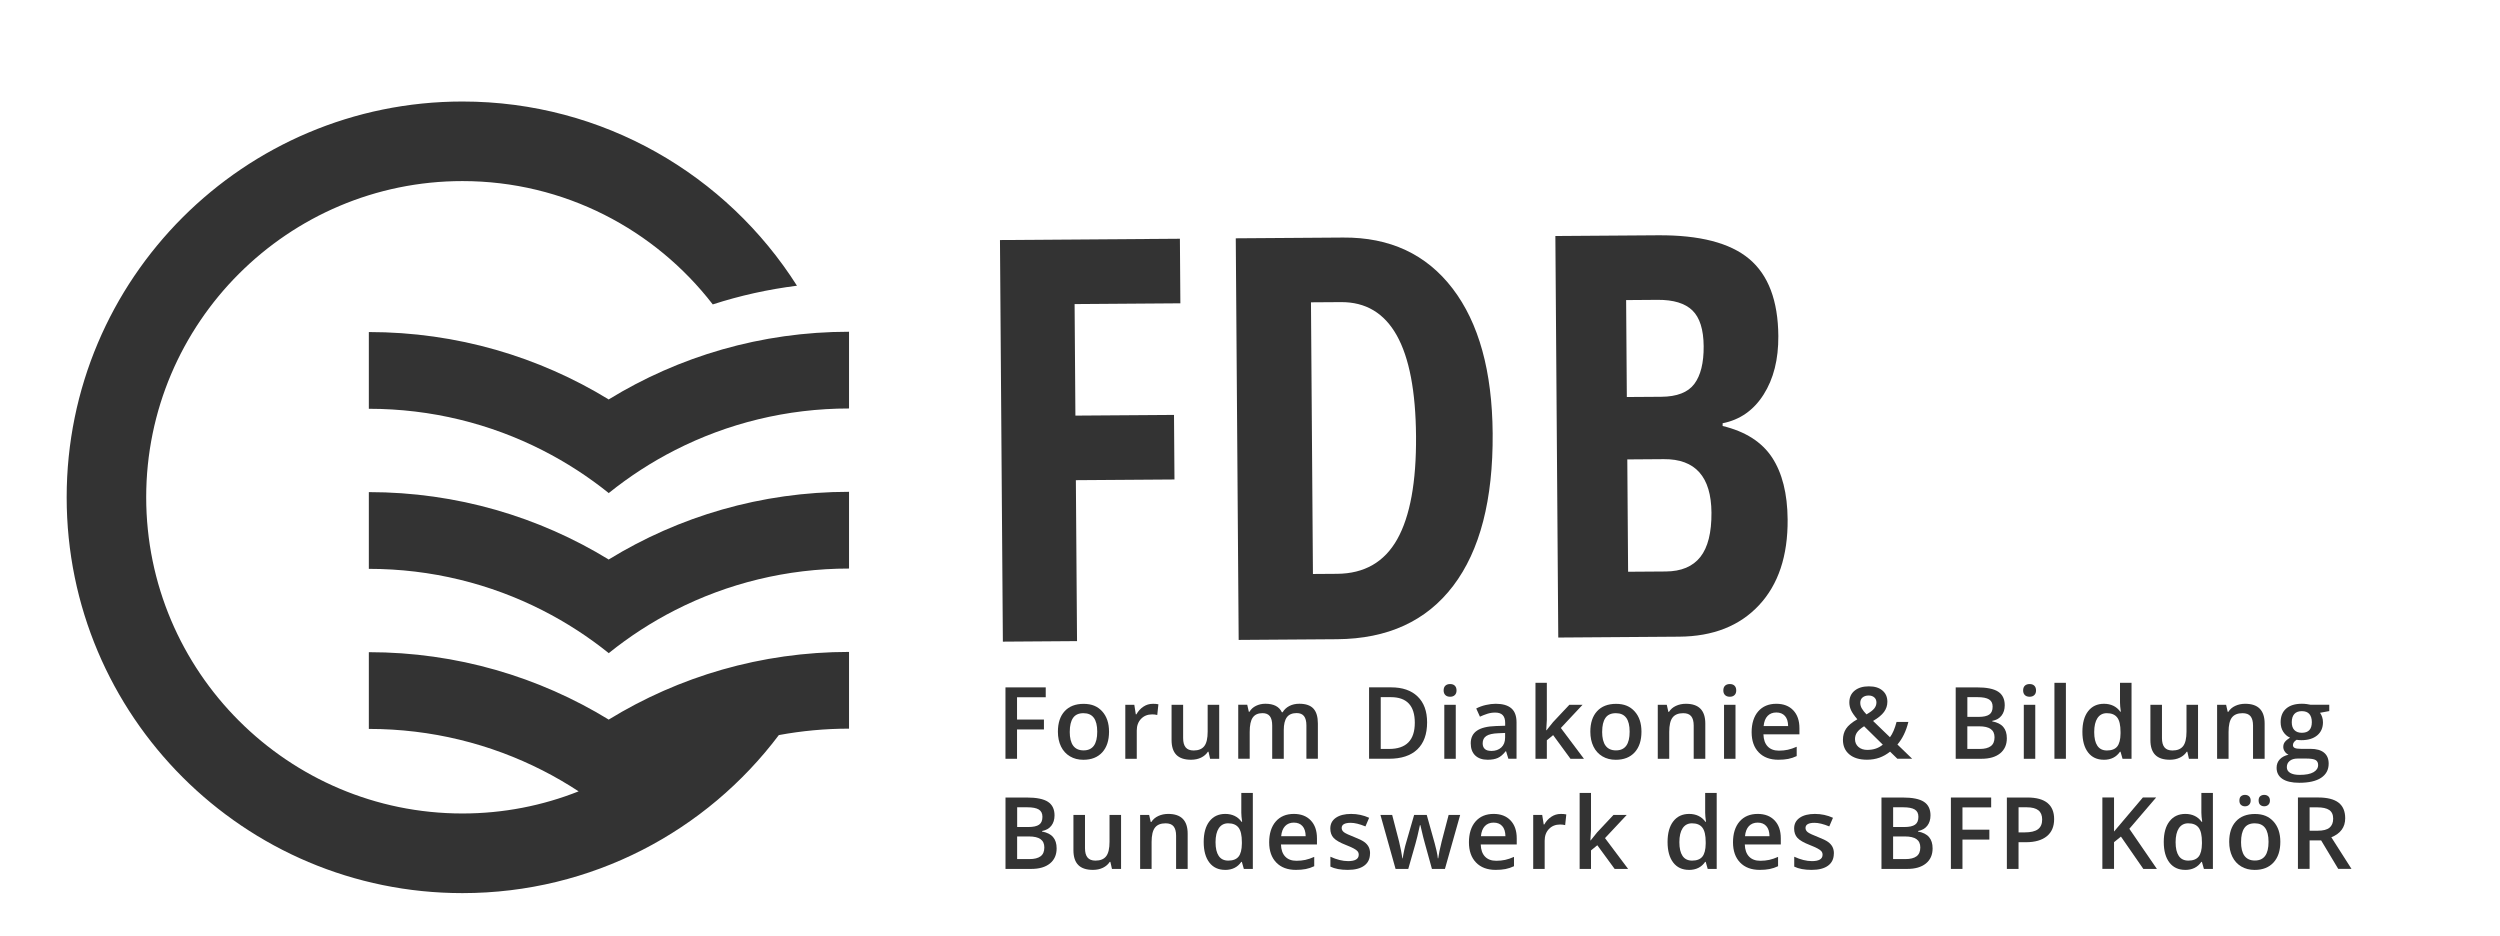 <?xml version="1.0" encoding="UTF-8"?>
<svg xmlns="http://www.w3.org/2000/svg" id="Ebene_1" data-name="Ebene 1" viewBox="-20 -30 750 280" width="275" height="103">
  <defs>
    <style>
      .cls-1 {
        fill: #333;
      }
    </style>
  </defs>
  <g>
    <path class="cls-1" d="M162.68,185.46c-20.97-12.84-45.63-20.26-72.03-20.26v23.02c18.77,0,36.49,4.49,52.14,12.46,3.73,1.9,7.33,4,10.8,6.27-10.79,4.28-22.55,6.64-34.86,6.64-52.31,0-94.87-42.56-94.87-94.87S66.43,23.87,118.74,23.87c30.54,0,57.73,14.52,75.09,37,8.11-2.63,16.56-4.51,25.26-5.61C198.03,22.05,160.96,0,118.74,0,53.16,0,0,53.16,0,118.74s53.16,118.74,118.74,118.74c38.8,0,73.25-18.62,94.91-47.41,6.83-1.26,13.86-1.93,21.06-1.93v-23.02c-26.4,0-51.05,7.41-72.03,20.26v.09Z"/>
    <path class="cls-1" d="M162.68,137.44c-20.97-12.84-45.63-20.26-72.03-20.26v23.02c18.77,0,36.49,4.49,52.14,12.46,7.09,3.61,13.74,7.93,19.89,12.87v-.09c6.15-4.94,12.8-9.26,19.89-12.87,15.65-7.97,33.37-12.46,52.14-12.46v-23.02c-26.4,0-51.05,7.41-72.03,20.26v.09Z"/>
    <path class="cls-1" d="M162.68,89.33v.09c-20.97-12.84-45.63-20.26-72.03-20.26v23.02c18.77,0,36.49,4.49,52.14,12.46,7.09,3.61,13.74,7.93,19.89,12.87v-.09c6.15-4.94,12.8-9.26,19.89-12.87,15.65-7.97,33.37-12.46,52.14-12.46v-23.02c-26.4,0-51.05,7.41-72.03,20.26Z"/>
  </g>
  <g>
    <path class="cls-1" d="M303.11,161.88l-22.25.16-.87-120.48,53.98-.39.14,19.37-31.73.23.24,33.46,29.58-.21.14,19.37-29.58.21.35,48.29Z"/>
    <path class="cls-1" d="M427.8,99.58c.14,19.89-3.8,35.12-11.83,45.7-8.03,10.58-19.65,15.92-34.87,16.03l-29.5.21-.87-120.48,32.22-.23c14.01-.1,24.95,5,32.83,15.3,7.87,10.3,11.88,24.79,12.02,43.47ZM404.81,100.4c-.2-26.92-7.71-40.33-22.54-40.22l-8.98.06.59,81.5,7.25-.05c8.18-.06,14.2-3.52,18.05-10.39,3.85-6.87,5.73-17.17,5.63-30.9Z"/>
    <path class="cls-1" d="M446.61,40.35l30.74-.22c12.53-.09,21.66,2.27,27.41,7.09,5.75,4.82,8.66,12.53,8.74,23.14.05,6.98-1.42,12.83-4.41,17.54-2.99,4.72-7.09,7.59-12.3,8.62v.82c6.83,1.65,11.77,4.81,14.83,9.45,3.05,4.65,4.61,10.85,4.67,18.59.08,10.93-2.78,19.51-8.59,25.73-5.81,6.22-13.79,9.37-23.96,9.44l-36.26.26-.87-120.48ZM468.06,88.65l10.3-.07c4.72-.03,8.04-1.32,9.94-3.86,1.9-2.54,2.84-6.31,2.8-11.31-.04-5-1.16-8.58-3.37-10.73-2.21-2.15-5.68-3.21-10.41-3.18l-9.48.07.21,29.09ZM468.19,107.36l.24,33.71,11.29-.08c4.67-.03,8.13-1.49,10.39-4.36,2.26-2.87,3.37-7.3,3.33-13.29-.08-10.77-4.84-16.12-14.29-16.05l-10.96.08Z"/>
  </g>
  <g>
    <path class="cls-1" d="M285.11,197.18h-3.47v-21.42h12.08v2.96h-8.61v6.69h8.07v2.97h-8.07v8.79Z"/>
    <path class="cls-1" d="M312.71,189.05c0,2.65-.68,4.71-2.04,6.2s-3.25,2.23-5.67,2.23c-1.51,0-2.85-.34-4.01-1.03s-2.06-1.67-2.68-2.94-.94-2.76-.94-4.45c0-2.63.67-4.68,2.02-6.15s3.25-2.21,5.7-2.21,4.2.75,5.57,2.26c1.37,1.51,2.05,3.54,2.05,6.1ZM300.92,189.05c0,3.74,1.38,5.61,4.15,5.61s4.1-1.87,4.1-5.61-1.38-5.55-4.13-5.55c-1.45,0-2.49.48-3.14,1.44s-.97,2.33-.97,4.12Z"/>
    <path class="cls-1" d="M325.81,180.68c.69,0,1.26.05,1.71.15l-.34,3.21c-.49-.12-1-.18-1.52-.18-1.38,0-2.49.45-3.35,1.35s-1.28,2.07-1.28,3.5v8.47h-3.44v-16.2h2.7l.45,2.86h.18c.54-.97,1.24-1.73,2.1-2.3s1.79-.85,2.79-.85Z"/>
    <path class="cls-1" d="M343.03,197.18l-.48-2.12h-.18c-.48.75-1.16,1.34-2.04,1.77-.88.43-1.89.64-3.02.64-1.96,0-3.43-.49-4.39-1.46s-1.45-2.46-1.45-4.44v-10.59h3.47v9.99c0,1.24.25,2.17.76,2.79s1.3.93,2.39.93c1.45,0,2.51-.43,3.19-1.3.68-.86,1.02-2.31,1.02-4.34v-8.07h3.46v16.2h-2.71Z"/>
    <path class="cls-1" d="M365.12,197.18h-3.46v-9.99c0-1.24-.23-2.17-.7-2.78s-1.2-.92-2.2-.92c-1.33,0-2.3.43-2.92,1.3-.62.86-.93,2.3-.93,4.31v8.07h-3.44v-16.2h2.7l.48,2.12h.18c.45-.77,1.1-1.37,1.96-1.79s1.79-.63,2.82-.63c2.49,0,4.14.85,4.95,2.55h.23c.48-.8,1.15-1.43,2.02-1.88s1.87-.67,2.99-.67c1.93,0,3.34.49,4.23,1.46s1.33,2.47,1.33,4.47v10.56h-3.44v-9.99c0-1.24-.24-2.17-.71-2.78-.47-.61-1.21-.92-2.21-.92-1.34,0-2.32.42-2.94,1.25-.62.84-.93,2.12-.93,3.85v8.58Z"/>
    <path class="cls-1" d="M408.13,186.26c0,3.54-.98,6.24-2.94,8.11s-4.79,2.8-8.48,2.8h-5.99v-21.42h6.62c3.41,0,6.06.92,7.95,2.75s2.84,4.42,2.84,7.75ZM404.44,186.38c0-5.13-2.4-7.69-7.19-7.69h-3.03v15.54h2.49c5.16,0,7.73-2.62,7.73-7.85Z"/>
    <path class="cls-1" d="M413.09,176.68c0-.62.17-1.09.51-1.42.34-.33.82-.5,1.44-.5s1.08.17,1.41.5c.34.33.51.81.51,1.42s-.17,1.05-.51,1.38c-.34.34-.81.51-1.41.51s-1.11-.17-1.44-.51c-.34-.34-.51-.8-.51-1.38ZM416.73,197.18h-3.44v-16.2h3.44v16.2Z"/>
    <path class="cls-1" d="M432.51,197.18l-.69-2.26h-.12c-.78.99-1.57,1.66-2.36,2.01-.79.36-1.81.54-3.05.54-1.59,0-2.83-.43-3.73-1.29-.89-.86-1.34-2.08-1.34-3.65,0-1.67.62-2.93,1.86-3.78s3.13-1.31,5.67-1.39l2.8-.09v-.86c0-1.04-.24-1.81-.73-2.32-.48-.51-1.23-.77-2.25-.77-.83,0-1.63.12-2.39.37s-1.49.53-2.2.86l-1.11-2.46c.88-.46,1.84-.81,2.89-1.05s2.03-.36,2.96-.36c2.06,0,3.62.45,4.67,1.35,1.05.9,1.57,2.31,1.57,4.23v10.91h-2.46ZM427.38,194.83c1.25,0,2.25-.35,3.01-1.05s1.14-1.68,1.14-2.94v-1.41l-2.08.09c-1.62.06-2.8.33-3.54.81-.74.48-1.11,1.22-1.11,2.22,0,.72.21,1.28.64,1.68.43.4,1.07.59,1.93.59Z"/>
    <path class="cls-1" d="M443.96,188.62l1.95-2.43,4.89-5.21h3.97l-6.52,6.96,6.93,9.24h-4.04l-5.2-7.1-1.89,1.55v5.55h-3.41v-22.79h3.41v11.12l-.18,3.12h.09Z"/>
    <path class="cls-1" d="M472.44,189.05c0,2.65-.68,4.71-2.04,6.2s-3.25,2.23-5.67,2.23c-1.51,0-2.85-.34-4.01-1.03s-2.06-1.67-2.68-2.94-.94-2.76-.94-4.45c0-2.63.67-4.68,2.02-6.15s3.25-2.21,5.7-2.21,4.2.75,5.57,2.26c1.37,1.51,2.05,3.54,2.05,6.1ZM460.64,189.05c0,3.74,1.38,5.61,4.15,5.61s4.1-1.87,4.1-5.61-1.38-5.55-4.13-5.55c-1.45,0-2.49.48-3.14,1.44-.65.96-.97,2.33-.97,4.12Z"/>
    <path class="cls-1" d="M491.57,197.18h-3.46v-9.96c0-1.25-.25-2.18-.75-2.8s-1.3-.92-2.39-.92c-1.46,0-2.52.43-3.19,1.29s-1.01,2.3-1.01,4.32v8.07h-3.44v-16.2h2.7l.48,2.12h.18c.49-.77,1.18-1.37,2.08-1.79s1.89-.63,2.99-.63c3.89,0,5.83,1.98,5.83,5.93v10.56Z"/>
    <path class="cls-1" d="M497,176.68c0-.62.17-1.09.51-1.42.34-.33.82-.5,1.44-.5s1.08.17,1.41.5c.34.33.51.81.51,1.42s-.17,1.05-.51,1.38c-.34.34-.81.51-1.41.51s-1.11-.17-1.44-.51c-.34-.34-.51-.8-.51-1.38ZM500.65,197.18h-3.44v-16.2h3.44v16.2Z"/>
    <path class="cls-1" d="M513.53,197.47c-2.52,0-4.49-.73-5.91-2.21-1.42-1.47-2.13-3.49-2.13-6.07s.66-4.73,1.98-6.24,3.13-2.27,5.43-2.27c2.14,0,3.83.65,5.07,1.95,1.24,1.3,1.86,3.09,1.86,5.36v1.86h-10.8c.05,1.57.47,2.78,1.27,3.62.8.85,1.93,1.27,3.38,1.27.96,0,1.85-.09,2.67-.27.82-.18,1.71-.48,2.66-.9v2.8c-.84.4-1.69.68-2.55.85-.86.17-1.84.25-2.94.25ZM512.9,183.29c-1.09,0-1.97.35-2.63,1.04-.66.69-1.05,1.7-1.18,3.03h7.35c-.02-1.34-.34-2.35-.97-3.04-.62-.69-1.48-1.03-2.58-1.03Z"/>
    <path class="cls-1" d="M532.88,191.51c0-1.28.31-2.4.94-3.35.62-.95,1.75-1.9,3.38-2.83-.93-1.08-1.56-2-1.9-2.75-.34-.75-.5-1.52-.5-2.32,0-1.48.53-2.66,1.59-3.52s2.48-1.29,4.27-1.29,3.09.42,4.07,1.25c.99.83,1.48,1.96,1.48,3.38,0,1.11-.33,2.12-.99,3.03-.66.91-1.76,1.82-3.3,2.72l5.07,4.89c.79-1.04,1.45-2.58,1.98-4.6h3.54c-.68,2.77-1.78,5.03-3.28,6.78l4.41,4.26h-4.44l-2.18-2.12c-1,.8-2.06,1.4-3.19,1.81-1.13.4-2.38.61-3.74.61-2.25,0-4.01-.53-5.29-1.6s-1.92-2.52-1.92-4.37ZM540.26,194.51c1.79,0,3.32-.52,4.58-1.57l-5.61-5.52c-1.04.66-1.75,1.29-2.14,1.87-.39.58-.59,1.24-.59,1.99,0,.96.34,1.74,1.02,2.34.68.6,1.59.9,2.73.9ZM538.08,180.38c0,.62.16,1.2.49,1.74.33.55.78,1.13,1.37,1.74,1.1-.62,1.88-1.21,2.32-1.75.44-.54.67-1.15.67-1.82,0-.63-.21-1.14-.64-1.52-.43-.38-.99-.57-1.69-.57-.77,0-1.38.2-1.84.59-.45.39-.68.92-.68,1.59Z"/>
    <path class="cls-1" d="M566.7,175.76h6.36c2.95,0,5.08.43,6.39,1.29s1.97,2.22,1.97,4.07c0,1.25-.32,2.29-.97,3.12s-1.57,1.35-2.78,1.57v.15c1.5.28,2.61.84,3.32,1.68.71.83,1.06,1.96,1.06,3.39,0,1.92-.67,3.43-2.01,4.52s-3.21,1.63-5.6,1.63h-7.73v-21.42ZM570.2,184.61h3.37c1.46,0,2.53-.23,3.21-.7s1.01-1.25,1.01-2.37c0-1.01-.36-1.73-1.09-2.18s-1.88-.67-3.46-.67h-3.03v5.92ZM570.2,187.45v6.78h3.72c1.46,0,2.57-.28,3.32-.84.75-.56,1.12-1.45,1.12-2.66,0-1.11-.38-1.94-1.14-2.48s-1.92-.81-3.47-.81h-3.54Z"/>
    <path class="cls-1" d="M586.94,176.68c0-.62.17-1.09.51-1.42.34-.33.82-.5,1.44-.5s1.08.17,1.41.5c.34.33.51.81.51,1.42s-.17,1.05-.51,1.38c-.34.34-.81.51-1.41.51s-1.11-.17-1.44-.51c-.34-.34-.51-.8-.51-1.38ZM590.58,197.18h-3.44v-16.2h3.44v16.2Z"/>
    <path class="cls-1" d="M599.77,197.18h-3.44v-22.79h3.44v22.79Z"/>
    <path class="cls-1" d="M611.15,197.47c-2.02,0-3.6-.73-4.73-2.2s-1.7-3.52-1.7-6.17.57-4.72,1.72-6.2c1.15-1.48,2.74-2.22,4.77-2.22s3.75.79,4.86,2.36h.18c-.17-1.16-.25-2.08-.25-2.75v-5.9h3.46v22.79h-2.7l-.6-2.12h-.16c-1.1,1.61-2.72,2.42-4.85,2.42ZM612.07,194.69c1.42,0,2.45-.4,3.09-1.19s.98-2.09,1-3.88v-.48c0-2.04-.33-3.49-1-4.35s-1.7-1.29-3.12-1.29c-1.21,0-2.14.49-2.8,1.47-.65.98-.98,2.38-.98,4.2s.32,3.17.95,4.11c.63.94,1.59,1.41,2.86,1.41Z"/>
    <path class="cls-1" d="M636.68,197.18l-.48-2.12h-.18c-.48.75-1.16,1.34-2.04,1.77s-1.89.64-3.02.64c-1.96,0-3.43-.49-4.39-1.46s-1.45-2.46-1.45-4.44v-10.59h3.47v9.99c0,1.24.25,2.17.76,2.79s1.3.93,2.39.93c1.45,0,2.51-.43,3.19-1.3.68-.86,1.02-2.31,1.02-4.34v-8.07h3.46v16.2h-2.71Z"/>
    <path class="cls-1" d="M659.37,197.18h-3.46v-9.96c0-1.25-.25-2.18-.75-2.8s-1.3-.92-2.39-.92c-1.46,0-2.52.43-3.19,1.29s-1.01,2.3-1.01,4.32v8.07h-3.44v-16.2h2.7l.48,2.12h.18c.49-.77,1.18-1.37,2.08-1.79s1.89-.63,2.99-.63c3.89,0,5.83,1.98,5.83,5.93v10.56Z"/>
    <path class="cls-1" d="M678.78,180.98v1.89l-2.77.51c.25.34.46.76.63,1.26s.25,1.03.25,1.58c0,1.67-.58,2.98-1.73,3.94s-2.74,1.44-4.76,1.44c-.52,0-.99-.04-1.41-.12-.74.46-1.11,1-1.11,1.61,0,.37.17.65.52.83s.98.28,1.91.28h2.83c1.79,0,3.14.38,4.07,1.14s1.39,1.86,1.39,3.3c0,1.84-.76,3.25-2.27,4.25s-3.7,1.49-6.56,1.49c-2.21,0-3.89-.39-5.05-1.17s-1.74-1.89-1.74-3.34c0-1,.32-1.83.94-2.51.63-.68,1.51-1.15,2.64-1.41-.46-.2-.84-.51-1.13-.95-.3-.43-.45-.89-.45-1.37,0-.61.17-1.12.51-1.54s.85-.83,1.52-1.25c-.84-.36-1.52-.95-2.04-1.77-.52-.81-.78-1.77-.78-2.86,0-1.76.55-3.12,1.66-4.09s2.69-1.45,4.74-1.45c.46,0,.94.03,1.44.1s.88.13,1.14.2h5.61ZM666.05,199.7c0,.74.33,1.31,1,1.71s1.61.6,2.82.6c1.88,0,3.27-.27,4.19-.81s1.38-1.25,1.38-2.14c0-.7-.25-1.2-.75-1.5-.5-.3-1.44-.45-2.81-.45h-2.61c-.99,0-1.77.23-2.35.7-.58.46-.87,1.09-.87,1.88ZM667.53,186.22c0,1.02.26,1.8.78,2.34s1.27.82,2.25.82c1.99,0,2.99-1.06,2.99-3.19,0-1.05-.25-1.87-.74-2.44-.49-.57-1.24-.86-2.25-.86s-1.75.28-2.26.85c-.51.57-.77,1.39-.77,2.48Z"/>
    <path class="cls-1" d="M281.64,208.8h6.36c2.95,0,5.08.43,6.39,1.29s1.97,2.22,1.97,4.07c0,1.25-.32,2.29-.97,3.12s-1.57,1.35-2.78,1.57v.15c1.5.28,2.61.84,3.32,1.68.71.83,1.06,1.96,1.06,3.39,0,1.92-.67,3.43-2.01,4.52s-3.21,1.63-5.6,1.63h-7.73v-21.42ZM285.14,217.65h3.37c1.46,0,2.53-.23,3.21-.7s1.01-1.25,1.01-2.37c0-1.01-.36-1.73-1.09-2.18s-1.88-.67-3.46-.67h-3.03v5.92ZM285.14,220.49v6.78h3.72c1.46,0,2.57-.28,3.32-.84.75-.56,1.12-1.45,1.12-2.66,0-1.11-.38-1.94-1.14-2.48s-1.92-.81-3.47-.81h-3.54Z"/>
    <path class="cls-1" d="M313.59,230.22l-.48-2.12h-.18c-.48.75-1.16,1.34-2.04,1.77s-1.89.64-3.02.64c-1.96,0-3.43-.49-4.39-1.46s-1.45-2.46-1.45-4.44v-10.59h3.47v9.99c0,1.24.25,2.17.76,2.79s1.3.93,2.39.93c1.45,0,2.51-.43,3.19-1.3.68-.86,1.02-2.31,1.02-4.34v-8.07h3.46v16.2h-2.71Z"/>
    <path class="cls-1" d="M336.29,230.22h-3.46v-9.96c0-1.25-.25-2.18-.75-2.8s-1.3-.92-2.4-.92c-1.46,0-2.52.43-3.19,1.29s-1.01,2.3-1.01,4.32v8.07h-3.44v-16.2h2.7l.48,2.12h.18c.49-.77,1.18-1.37,2.08-1.79s1.89-.63,2.99-.63c3.89,0,5.83,1.98,5.83,5.93v10.56Z"/>
    <path class="cls-1" d="M347.54,230.51c-2.02,0-3.6-.73-4.73-2.2s-1.7-3.52-1.7-6.17.57-4.72,1.72-6.2c1.15-1.48,2.74-2.22,4.77-2.22s3.75.79,4.86,2.36h.18c-.17-1.16-.25-2.08-.25-2.75v-5.9h3.46v22.79h-2.7l-.6-2.12h-.16c-1.1,1.61-2.72,2.42-4.85,2.42ZM348.47,227.73c1.42,0,2.45-.4,3.09-1.19s.98-2.09,1-3.88v-.48c0-2.04-.33-3.49-1-4.35s-1.7-1.29-3.12-1.29c-1.21,0-2.14.49-2.8,1.47-.65.98-.98,2.38-.98,4.2s.32,3.17.95,4.11c.63.94,1.59,1.41,2.86,1.41Z"/>
    <path class="cls-1" d="M368.79,230.51c-2.52,0-4.49-.73-5.91-2.21-1.42-1.47-2.13-3.49-2.13-6.07s.66-4.73,1.98-6.24,3.13-2.27,5.43-2.27c2.14,0,3.83.65,5.07,1.95s1.86,3.09,1.86,5.36v1.86h-10.8c.05,1.57.47,2.78,1.27,3.62.8.85,1.93,1.27,3.38,1.27.96,0,1.85-.09,2.67-.27.82-.18,1.71-.48,2.66-.9v2.8c-.84.4-1.69.68-2.55.85s-1.84.25-2.94.25ZM368.16,216.33c-1.09,0-1.97.35-2.63,1.04-.66.69-1.05,1.7-1.18,3.03h7.35c-.02-1.34-.34-2.35-.97-3.04-.62-.69-1.48-1.03-2.58-1.03Z"/>
    <path class="cls-1" d="M391,225.6c0,1.58-.58,2.8-1.73,3.64-1.15.85-2.8,1.27-4.95,1.27s-3.89-.33-5.2-.98v-2.97c1.9.88,3.68,1.32,5.32,1.32,2.12,0,3.18-.64,3.18-1.92,0-.41-.12-.75-.35-1.03s-.62-.56-1.16-.85-1.28-.62-2.24-1c-1.87-.72-3.13-1.45-3.79-2.17-.66-.72-.99-1.66-.99-2.81,0-1.39.56-2.46,1.68-3.23,1.12-.77,2.64-1.15,4.56-1.15s3.71.39,5.41,1.16l-1.11,2.59c-1.75-.72-3.22-1.08-4.41-1.08-1.82,0-2.72.52-2.72,1.55,0,.51.24.94.71,1.29.47.35,1.51.83,3.1,1.45,1.34.52,2.31.99,2.92,1.42s1.05.93,1.35,1.49c.29.56.44,1.23.44,2.01Z"/>
    <path class="cls-1" d="M409.58,230.22l-2.09-7.56c-.25-.8-.71-2.66-1.38-5.58h-.13c-.57,2.64-1.02,4.51-1.35,5.61l-2.15,7.53h-3.81l-4.54-16.2h3.52l2.07,7.98c.47,1.97.8,3.66,1,5.07h.09c.1-.71.25-1.53.45-2.45.2-.92.37-1.61.52-2.07l2.46-8.53h3.78l2.39,8.53c.15.48.33,1.21.55,2.2.22.99.35,1.75.39,2.3h.12c.15-1.2.49-2.88,1.03-5.04l2.09-7.98h3.46l-4.57,16.2h-3.87Z"/>
    <path class="cls-1" d="M428.72,230.51c-2.52,0-4.49-.73-5.91-2.21-1.42-1.47-2.13-3.49-2.13-6.07s.66-4.73,1.98-6.24,3.13-2.27,5.43-2.27c2.14,0,3.83.65,5.07,1.95s1.86,3.09,1.86,5.36v1.86h-10.8c.05,1.57.47,2.78,1.27,3.62.8.85,1.93,1.27,3.38,1.27.96,0,1.85-.09,2.67-.27.82-.18,1.71-.48,2.66-.9v2.8c-.84.4-1.69.68-2.55.85s-1.84.25-2.94.25ZM428.09,216.33c-1.09,0-1.97.35-2.63,1.04-.66.69-1.05,1.7-1.18,3.03h7.35c-.02-1.34-.34-2.35-.97-3.04-.62-.69-1.48-1.03-2.58-1.03Z"/>
    <path class="cls-1" d="M448.18,213.72c.69,0,1.26.05,1.71.15l-.34,3.21c-.49-.12-1-.18-1.52-.18-1.38,0-2.49.45-3.35,1.35-.86.9-1.28,2.07-1.28,3.5v8.47h-3.44v-16.2h2.7l.45,2.86h.18c.54-.97,1.24-1.73,2.1-2.3.86-.57,1.79-.85,2.79-.85Z"/>
    <path class="cls-1" d="M457.21,221.66l1.95-2.43,4.89-5.21h3.97l-6.52,6.96,6.93,9.24h-4.04l-5.2-7.1-1.89,1.55v5.55h-3.41v-22.79h3.41v11.12l-.18,3.12h.09Z"/>
    <path class="cls-1" d="M486.7,230.51c-2.02,0-3.6-.73-4.73-2.2s-1.7-3.52-1.7-6.17.57-4.72,1.72-6.2c1.15-1.48,2.74-2.22,4.77-2.22s3.75.79,4.86,2.36h.18c-.17-1.16-.25-2.08-.25-2.75v-5.9h3.46v22.79h-2.7l-.6-2.12h-.16c-1.1,1.61-2.72,2.42-4.85,2.42ZM487.62,227.73c1.42,0,2.45-.4,3.09-1.19.64-.8.98-2.09,1-3.88v-.48c0-2.04-.33-3.49-1-4.35-.66-.86-1.7-1.29-3.12-1.29-1.21,0-2.14.49-2.8,1.47-.65.98-.98,2.38-.98,4.2s.32,3.17.95,4.11c.63.94,1.59,1.41,2.86,1.41Z"/>
    <path class="cls-1" d="M507.94,230.51c-2.52,0-4.49-.73-5.91-2.21-1.42-1.47-2.13-3.49-2.13-6.07s.66-4.73,1.98-6.24,3.13-2.27,5.43-2.27c2.14,0,3.83.65,5.07,1.95s1.86,3.09,1.86,5.36v1.86h-10.8c.05,1.57.47,2.78,1.27,3.62.8.85,1.93,1.27,3.38,1.27.96,0,1.85-.09,2.67-.27.82-.18,1.71-.48,2.66-.9v2.8c-.84.4-1.69.68-2.55.85s-1.84.25-2.94.25ZM507.31,216.33c-1.09,0-1.97.35-2.63,1.04-.66.69-1.05,1.7-1.18,3.03h7.35c-.02-1.34-.34-2.35-.97-3.04-.62-.69-1.48-1.03-2.58-1.03Z"/>
    <path class="cls-1" d="M530.15,225.6c0,1.58-.58,2.8-1.73,3.64-1.15.85-2.8,1.27-4.95,1.27s-3.89-.33-5.2-.98v-2.97c1.9.88,3.68,1.32,5.32,1.32,2.12,0,3.18-.64,3.18-1.92,0-.41-.12-.75-.35-1.03s-.62-.56-1.16-.85-1.28-.62-2.24-1c-1.87-.72-3.13-1.45-3.79-2.17-.66-.72-.99-1.66-.99-2.81,0-1.39.56-2.46,1.68-3.23,1.12-.77,2.64-1.15,4.56-1.15s3.71.39,5.41,1.16l-1.11,2.59c-1.75-.72-3.22-1.08-4.41-1.08-1.82,0-2.72.52-2.72,1.55,0,.51.24.94.71,1.29.47.35,1.51.83,3.1,1.45,1.34.52,2.31.99,2.92,1.42s1.05.93,1.35,1.49c.29.56.44,1.23.44,2.01Z"/>
    <path class="cls-1" d="M544.43,208.8h6.36c2.95,0,5.08.43,6.39,1.29s1.97,2.22,1.97,4.07c0,1.25-.32,2.29-.97,3.12s-1.57,1.35-2.78,1.57v.15c1.5.28,2.61.84,3.32,1.68.71.83,1.06,1.96,1.06,3.39,0,1.92-.67,3.43-2.01,4.52s-3.21,1.63-5.6,1.63h-7.73v-21.42ZM547.93,217.65h3.37c1.46,0,2.53-.23,3.21-.7s1.01-1.25,1.01-2.37c0-1.01-.36-1.73-1.09-2.18s-1.88-.67-3.46-.67h-3.03v5.92ZM547.93,220.49v6.78h3.72c1.46,0,2.57-.28,3.32-.84.75-.56,1.12-1.45,1.12-2.66,0-1.11-.38-1.94-1.14-2.48s-1.92-.81-3.47-.81h-3.54Z"/>
    <path class="cls-1" d="M568.74,230.22h-3.47v-21.42h12.08v2.96h-8.61v6.69h8.07v2.97h-8.07v8.79Z"/>
    <path class="cls-1" d="M596.24,215.28c0,2.24-.73,3.95-2.2,5.14s-3.55,1.79-6.25,1.79h-2.23v8.01h-3.5v-21.42h6.17c2.68,0,4.68.55,6.01,1.64,1.33,1.09,2,2.71,2,4.83ZM585.57,219.26h1.86c1.8,0,3.12-.31,3.96-.94s1.26-1.6,1.26-2.93c0-1.23-.38-2.15-1.13-2.75s-1.92-.91-3.52-.91h-2.43v7.53Z"/>
    <path class="cls-1" d="M627.06,230.22h-4.06l-6.72-9.7-2.07,1.68v8.01h-3.5v-21.42h3.5v10.22c.96-1.17,1.91-2.3,2.86-3.38l5.79-6.84h3.98c-3.74,4.39-6.42,7.52-8.04,9.39l8.26,12.03Z"/>
    <path class="cls-1" d="M635.56,230.51c-2.02,0-3.6-.73-4.73-2.2s-1.7-3.52-1.7-6.17.57-4.72,1.72-6.2c1.15-1.48,2.74-2.22,4.77-2.22s3.75.79,4.86,2.36h.18c-.17-1.16-.25-2.08-.25-2.75v-5.9h3.46v22.79h-2.7l-.6-2.12h-.16c-1.1,1.61-2.72,2.42-4.85,2.42ZM636.49,227.73c1.42,0,2.45-.4,3.09-1.19s.98-2.09,1-3.88v-.48c0-2.04-.33-3.49-1-4.35s-1.7-1.29-3.12-1.29c-1.21,0-2.14.49-2.8,1.47-.65.98-.98,2.38-.98,4.2s.32,3.17.95,4.11c.63.94,1.59,1.41,2.86,1.41Z"/>
    <path class="cls-1" d="M664.1,222.09c0,2.65-.68,4.71-2.04,6.2s-3.25,2.23-5.67,2.23c-1.51,0-2.85-.34-4.01-1.03s-2.06-1.67-2.68-2.94-.94-2.76-.94-4.45c0-2.63.67-4.68,2.02-6.15s3.25-2.21,5.7-2.21,4.2.75,5.57,2.26c1.37,1.51,2.05,3.54,2.05,6.1ZM651.82,209.72c0-.61.16-1.04.49-1.31.33-.27.72-.4,1.19-.4.52,0,.93.15,1.24.45.31.3.46.72.46,1.26s-.16.93-.47,1.25-.72.47-1.23.47c-.47,0-.87-.14-1.19-.42-.33-.28-.49-.71-.49-1.29ZM652.31,222.09c0,3.74,1.38,5.61,4.15,5.61s4.1-1.87,4.1-5.61-1.38-5.55-4.13-5.55c-1.45,0-2.49.48-3.14,1.44-.65.96-.97,2.33-.97,4.12ZM657.58,209.72c0-.61.16-1.04.49-1.31.33-.27.73-.4,1.19-.4.52,0,.93.15,1.25.45s.47.72.47,1.26-.16.94-.48,1.25c-.32.31-.73.46-1.23.46-.47,0-.87-.14-1.19-.42s-.49-.71-.49-1.29Z"/>
    <path class="cls-1" d="M672.88,221.66v8.55h-3.5v-21.42h6.05c2.76,0,4.81.52,6.14,1.55s1.99,2.6,1.99,4.69c0,2.67-1.39,4.57-4.16,5.7l6.05,9.48h-3.98l-5.13-8.55h-3.46ZM672.88,218.76h2.43c1.63,0,2.81-.3,3.54-.91s1.1-1.5,1.1-2.7-.4-2.08-1.19-2.61-1.98-.79-3.57-.79h-2.31v7Z"/>
  </g>
</svg>
